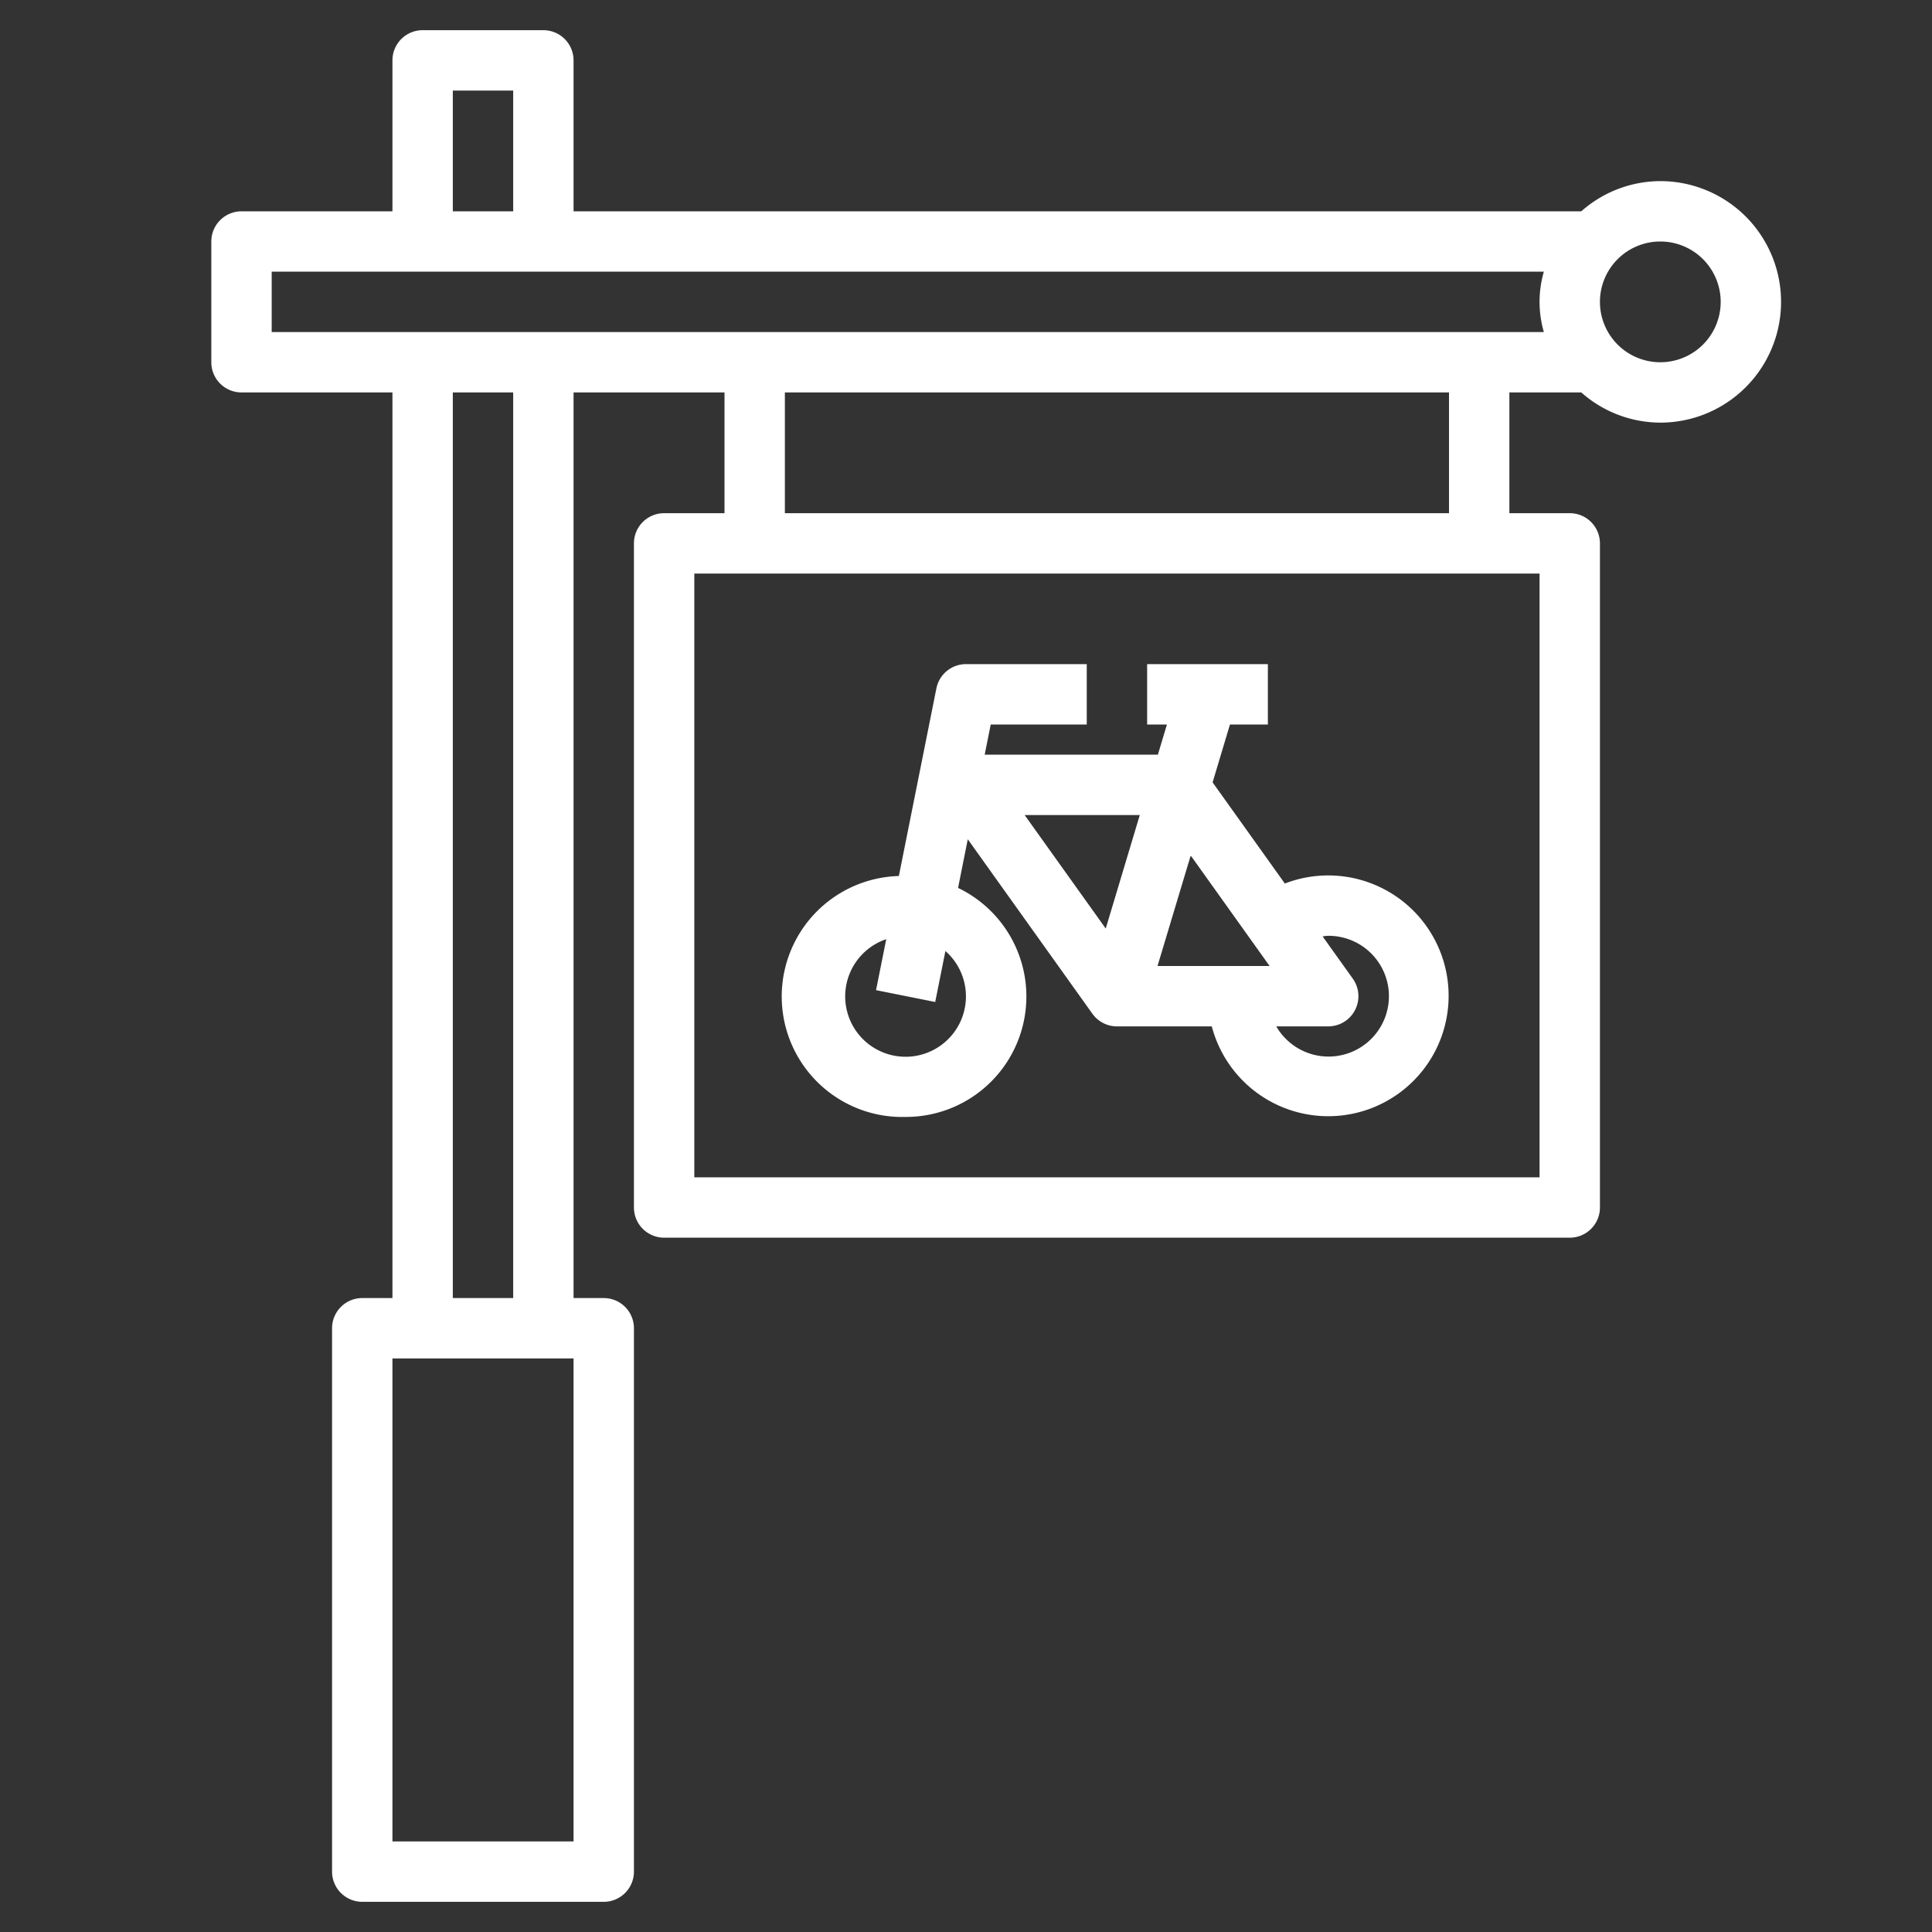 <?xml version="1.0" encoding="UTF-8"?>
<svg xmlns="http://www.w3.org/2000/svg" id="Layer_3" data-name="Layer 3" viewBox="0 0 64 64" width="512" height="512"><rect x="0" y="0" width="64" height="64" fill="#333333" stroke="none"/><path fill="#fff"  d="M55,6a3.962,3.962,0,0,0-2.618,1H19V2a1,1,0,0,0-1-1H14a1,1,0,0,0-1,1V7H8A1,1,0,0,0,7,8v4a1,1,0,0,0,1,1h5V43H12a1,1,0,0,0-1,1V62a1,1,0,0,0,1,1h8a1,1,0,0,0,1-1V44a1,1,0,0,0-1-1H19V13h5v4H22a1,1,0,0,0-1,1V40a1,1,0,0,0,1,1H52a1,1,0,0,0,1-1V18a1,1,0,0,0-1-1H50V13h2.382A3.962,3.962,0,0,0,55,14a4,4,0,0,0,0-8ZM15,3h2V7H15ZM9,9H51.142a3.592,3.592,0,0,0,0,2H9ZM19,61H13V45h6ZM17,43H15V13h2Zm34-4H23V19H51ZM48,17H26V13H48Zm7-5a2,2,0,1,1,2-2A2,2,0,0,1,55,12Z"/><path fill="#fff"  d="M30,37a3.99,3.99,0,0,0,1.737-7.587l.322-1.611,4.128,5.779A1,1,0,0,0,37,34h3.142a3.988,3.988,0,1,0,2.42-4.732l-2.393-3.351L40.744,24H42V22H38v2h.656l-.3,1H32.619l.2-1H36V22H32a1,1,0,0,0-.98.8l-1.244,6.219A3.991,3.991,0,0,0,30,37Zm14-6a2,2,0,1,1-1.722,3H44a1,1,0,0,0,.813-1.581l-1-1.4C43.875,31.011,43.937,31,44,31Zm-1.943,1H38.344l1.1-3.66Zm-4.3-5-1.128,3.759L33.943,27Zm-8.4,4.116L29.02,32.8l1.96.392.338-1.688a2,2,0,1,1-1.961-.392Z"/></svg>
